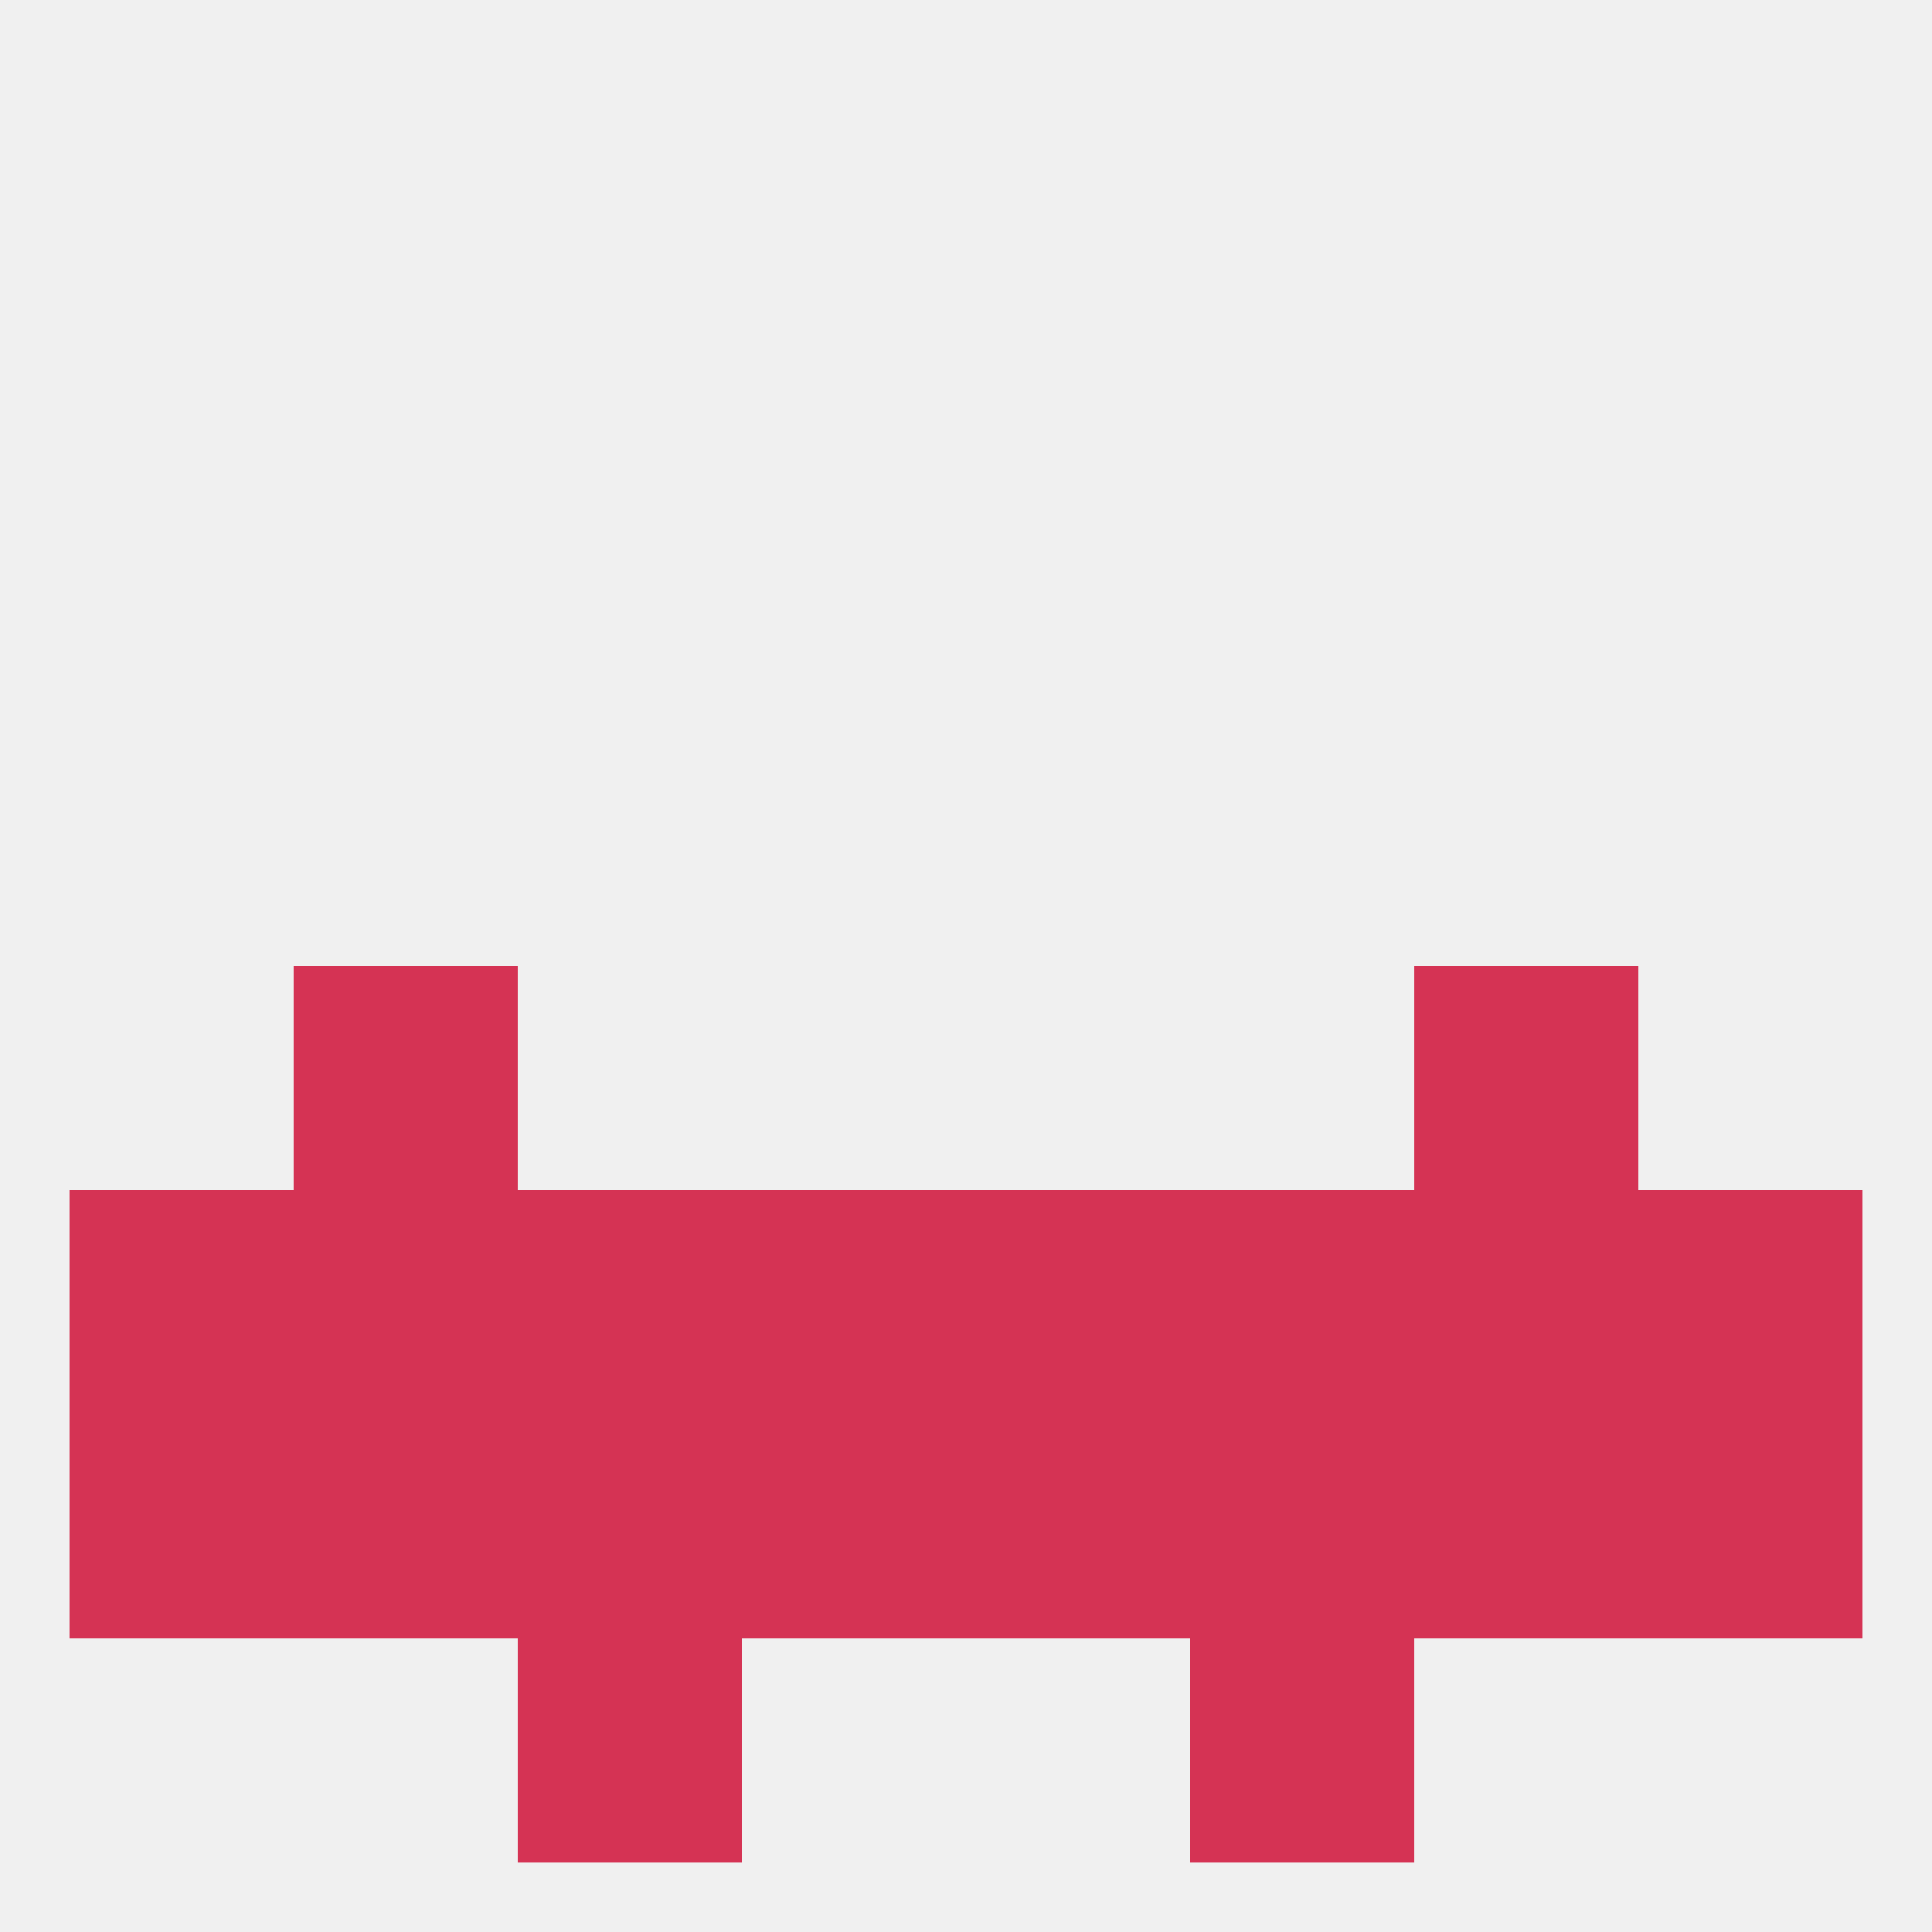 
<!--   <?xml version="1.0"?> -->
<svg version="1.1" baseprofile="full" xmlns="http://www.w3.org/2000/svg" xmlns:xlink="http://www.w3.org/1999/xlink" xmlns:ev="http://www.w3.org/2001/xml-events" width="250" height="250" viewBox="0 0 250 250" >
	<rect width="100%" height="100%" fill="rgba(240,240,240,255)"/>

	<rect x="38" y="125" width="29" height="29" fill="rgba(213,51,84,255)"/>
	<rect x="183" y="125" width="29" height="29" fill="rgba(213,51,84,255)"/>
	<rect x="67" y="212" width="29" height="29" fill="rgba(213,51,84,255)"/>
	<rect x="154" y="212" width="29" height="29" fill="rgba(213,51,84,255)"/>
	<rect x="154" y="154" width="29" height="29" fill="rgba(213,51,84,255)"/>
	<rect x="125" y="154" width="29" height="29" fill="rgba(213,51,84,255)"/>
	<rect x="67" y="154" width="29" height="29" fill="rgba(213,51,84,255)"/>
	<rect x="38" y="154" width="29" height="29" fill="rgba(213,51,84,255)"/>
	<rect x="183" y="154" width="29" height="29" fill="rgba(213,51,84,255)"/>
	<rect x="9" y="154" width="29" height="29" fill="rgba(213,51,84,255)"/>
	<rect x="212" y="154" width="29" height="29" fill="rgba(213,51,84,255)"/>
	<rect x="96" y="154" width="29" height="29" fill="rgba(213,51,84,255)"/>
	<rect x="96" y="183" width="29" height="29" fill="rgba(213,51,84,255)"/>
	<rect x="38" y="183" width="29" height="29" fill="rgba(213,51,84,255)"/>
	<rect x="183" y="183" width="29" height="29" fill="rgba(213,51,84,255)"/>
	<rect x="125" y="183" width="29" height="29" fill="rgba(213,51,84,255)"/>
	<rect x="67" y="183" width="29" height="29" fill="rgba(213,51,84,255)"/>
	<rect x="154" y="183" width="29" height="29" fill="rgba(213,51,84,255)"/>
	<rect x="9" y="183" width="29" height="29" fill="rgba(213,51,84,255)"/>
	<rect x="212" y="183" width="29" height="29" fill="rgba(213,51,84,255)"/>
</svg>